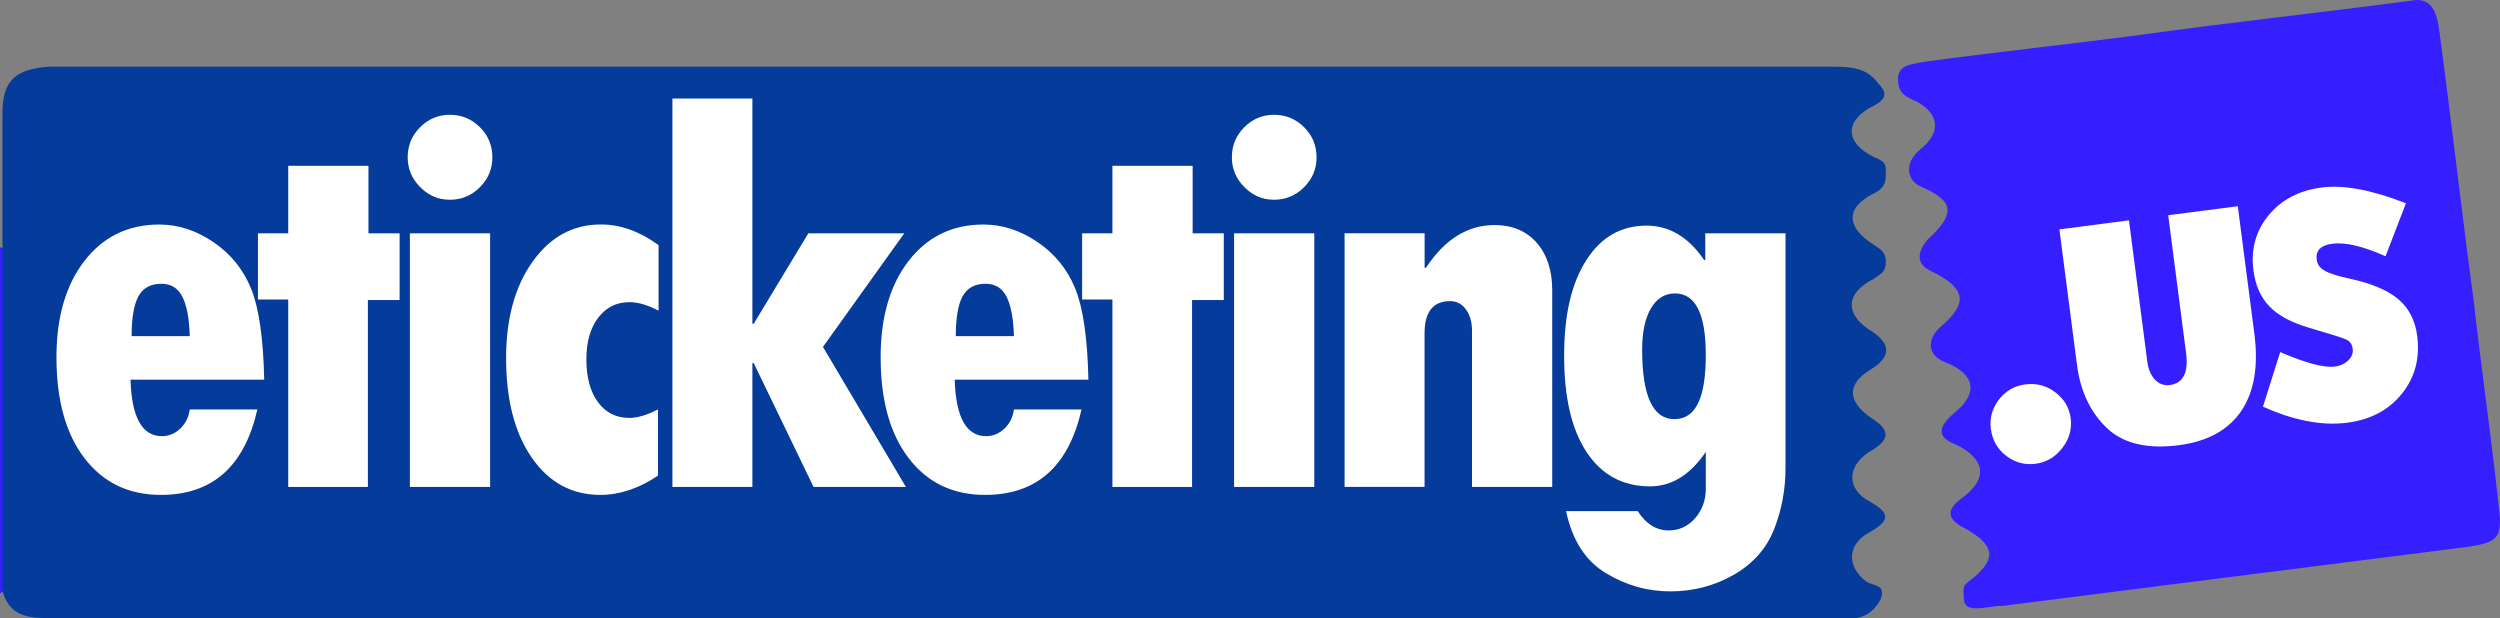 <?xml version="1.0" encoding="UTF-8"?>
<svg id="Layer_1" data-name="Layer 1" xmlns="http://www.w3.org/2000/svg" viewBox="0 0 386.14 95.46">
  <rect x="0" y="0" width="386.14" height="95.46" fill="#808080" stroke="none"/>
  <path d="M0,38.19c.38,0,.38.38.75.38v52.38l-.75.75v-53.51Z" style="fill: #361ffe; stroke-width: 0px;"/>
  <path d="M.38,91.32V17.46c0-4.9,1.88-6.78,7.16-7.16h275.07c3.01,0,5.65,0,7.54,2.64,1.13,1.13,1.51,2.26-.75,3.39-4.52,2.26-4.52,5.65,0,7.91,1.88.75,1.88,1.13,1.88,2.64s-.38,2.26-1.88,3.01c-4.52,2.26-4.14,5.28,0,7.91,1.13.75,1.88,1.13,1.88,2.64s-.75,1.88-1.88,2.64c-4.52,2.26-4.52,5.65,0,8.29,2.64,1.88,2.64,3.77-.38,5.65-3.77,2.26-3.77,4.9,0,7.54,3.01,1.88,3.01,3.39-.38,5.28-3.39,2.26-3.39,5.65,0,7.54,3.39,1.88,3.39,3.01,0,4.9s-3.39,5.28-.38,7.54c1.13.75,3.01.38,2.26,2.64-.75,1.51-1.88,2.64-3.77,3.01H7.54c-3.39,0-6.03-.38-7.16-4.14Z" style="fill: #053b9b; stroke-width: 0px;"/>
  <path d="M372.28.13c3.39-.75,4.14,1.88,4.52,4.9,1.88,13.94,3.39,27.51,5.28,41.45,1.13,10.17,2.64,20.35,3.77,30.9.75,5.65.38,6.41-5.28,7.16-23.74,3.01-47.48,6.03-71.22,9.04-1.51,0-2.64.38-4.14.38-1.13,0-1.88-.38-1.88-1.51s-.38-1.88.75-2.64c4.52-3.39,4.14-5.65-.75-8.29-2.26-1.13-3.01-2.64-.38-4.52,4.14-3.01,3.77-6.03-.75-8.29-3.01-1.13-3.01-2.64-.38-4.9,3.77-3.01,3.39-6.03-1.51-7.91-2.64-1.13-2.64-3.39-.75-5.28,4.52-3.77,4.14-6.03-1.13-8.67-2.64-1.13-2.26-3.01-.75-4.9,4.52-4.14,4.14-6.03-1.13-8.29-2.26-1.13-2.26-3.77,0-5.65,3.39-2.64,3.01-5.65-.75-7.54-1.88-.75-2.64-1.51-2.64-3.39,0-2.26,2.26-2.26,4.14-2.64,10.93-1.51,21.85-2.64,33.16-4.14,13.56-1.88,27.51-3.39,41.83-5.28Z" style="fill: #361ffe; stroke-width: 0px;"/>
  <g>
    <path d="M307.5,66.29c-.22-1.67.19-3.19,1.23-4.55s2.41-2.15,4.11-2.37,3.24.19,4.61,1.22c1.37,1.04,2.17,2.38,2.38,4.03.21,1.65-.22,3.18-1.3,4.58-1.08,1.4-2.45,2.21-4.1,2.43-1.7.22-3.22-.19-4.57-1.23-1.35-1.04-2.13-2.41-2.35-4.11Z" style="fill: #fff; stroke-width: 0px;"/>
    <path d="M318.08,35.43l10.75-1.4,2.84,21.87c.15,1.13.53,2.04,1.16,2.72.63.68,1.4.96,2.31.85,2.07-.27,2.91-1.92,2.51-4.95l-2.76-21.28,10.75-1.39,2.56,19.69c.65,5-.03,8.98-2.02,11.93-2,2.95-5.2,4.71-9.61,5.29-4.93.64-8.65-.25-11.18-2.68-2.53-2.42-4.06-5.67-4.59-9.73l-2.71-20.91Z" style="fill: #fff; stroke-width: 0px;"/>
    <path d="M352.23,54.4c3.95,1.69,6.74,2.43,8.36,2.22.89-.11,1.6-.44,2.13-.97.53-.53.76-1.12.67-1.76-.09-.69-.4-1.16-.94-1.42-.53-.26-2.49-.88-5.88-1.87-2.71-.8-4.73-1.9-6.06-3.29-1.33-1.39-2.15-3.23-2.45-5.52-.42-3.28.35-6.12,2.33-8.53,1.98-2.41,4.72-3.84,8.21-4.3,3.4-.44,7.74.37,13.01,2.44l-3.15,8.18c-3.46-1.55-6.21-2.2-8.25-1.93-1.77.23-2.57,1.06-2.38,2.49.09.69.49,1.25,1.21,1.66.72.42,1.98.83,3.78,1.22,3.37.71,5.89,1.77,7.56,3.15,1.67,1.39,2.66,3.29,2.97,5.7.45,3.45-.34,6.43-2.37,8.95-2.03,2.52-4.84,4.01-8.43,4.47-3.89.5-8.23-.32-13.02-2.48l2.66-8.42Z" style="fill: #fff; stroke-width: 0px;"/>
  </g>
  <g>
    <path d="M29.32,63.24h10.43c-1.99,8.8-6.95,13.2-14.9,13.2-4.97,0-8.9-1.89-11.79-5.66-2.9-3.77-4.34-8.98-4.34-15.62,0-6.19,1.45-11.15,4.34-14.88s6.74-5.6,11.54-5.6c2.9,0,5.68.9,8.34,2.7s4.61,4.19,5.83,7.17c1.22,2.98,1.9,7.68,2.04,14.09h-20.65c.17,5.82,1.79,8.73,4.85,8.73,1.05,0,1.99-.38,2.81-1.15.82-.77,1.32-1.76,1.49-2.98ZM20.33,51.92h8.98c-.08-2.75-.47-4.79-1.15-6.11-.68-1.32-1.76-1.98-3.24-1.98-1.65,0-2.82.64-3.53,1.92s-1.06,3.34-1.06,6.17Z" style="fill: #fff; stroke-width: 0px;"/>
    <path d="M44.52,25.61h12.39v10.43h4.81v10.3h-4.9v28.87h-12.3v-28.95h-4.68v-10.22h4.68v-10.43Z" style="fill: #fff; stroke-width: 0px;"/>
    <path d="M62.97,24.29c0-1.82.64-3.36,1.92-4.64s2.81-1.92,4.6-1.92,3.36.64,4.64,1.92c1.28,1.28,1.92,2.82,1.92,4.64s-.64,3.33-1.92,4.62c-1.28,1.29-2.82,1.94-4.64,1.94s-3.29-.65-4.58-1.94c-1.29-1.29-1.94-2.83-1.94-4.62ZM63.31,36.04h12.39v39.17h-12.39v-39.17Z" style="fill: #fff; stroke-width: 0px;"/>
    <path d="M101.63,63.24v10.22c-2.95,1.99-5.92,2.98-8.9,2.98-4.4,0-7.93-1.91-10.58-5.73-2.65-3.82-3.98-8.95-3.98-15.39,0-6.1,1.36-11.07,4.09-14.9,2.72-3.83,6.24-5.75,10.56-5.75,3.01,0,5.97,1.06,8.9,3.19v10.13c-1.67-.88-3.18-1.32-4.51-1.32-1.99,0-3.59.8-4.81,2.4-1.22,1.6-1.83,3.74-1.83,6.41,0,2.81.6,5.02,1.79,6.64,1.19,1.62,2.81,2.43,4.85,2.43,1.25,0,2.72-.44,4.43-1.32Z" style="fill: #fff; stroke-width: 0px;"/>
    <path d="M103.86,15.22h12.35v34.78h.21l8.43-13.96h14.82l-12.56,17.54,12.81,21.63h-14.26l-9.24-19.12h-.21v19.12h-12.35V15.22Z" style="fill: #fff; stroke-width: 0px;"/>
    <path d="M156.62,63.24h10.43c-1.99,8.8-6.95,13.2-14.9,13.2-4.97,0-8.9-1.89-11.79-5.66-2.9-3.77-4.34-8.98-4.34-15.62,0-6.19,1.45-11.15,4.34-14.88s6.74-5.6,11.54-5.6c2.9,0,5.68.9,8.34,2.7s4.61,4.19,5.83,7.17c1.22,2.98,1.9,7.68,2.04,14.09h-20.65c.17,5.82,1.79,8.73,4.85,8.73,1.05,0,1.99-.38,2.81-1.15.82-.77,1.32-1.76,1.49-2.98ZM147.63,51.92h8.98c-.08-2.75-.47-4.79-1.15-6.11-.68-1.32-1.76-1.98-3.24-1.98-1.65,0-2.82.64-3.53,1.92s-1.06,3.34-1.06,6.17Z" style="fill: #fff; stroke-width: 0px;"/>
    <path d="M171.82,25.61h12.39v10.43h4.81v10.3h-4.9v28.87h-12.3v-28.95h-4.68v-10.22h4.68v-10.43Z" style="fill: #fff; stroke-width: 0px;"/>
    <path d="M190.27,24.29c0-1.82.64-3.36,1.92-4.64s2.81-1.92,4.6-1.92,3.36.64,4.64,1.92c1.28,1.28,1.92,2.82,1.92,4.64s-.64,3.33-1.92,4.62c-1.28,1.29-2.82,1.94-4.64,1.94s-3.29-.65-4.58-1.94c-1.29-1.29-1.94-2.83-1.94-4.62ZM190.61,36.04h12.39v39.17h-12.39v-39.17Z" style="fill: #fff; stroke-width: 0px;"/>
    <path d="M220.04,36.04v5.32h.21c2.9-4.4,6.43-6.6,10.6-6.6,2.72,0,4.89.91,6.49,2.72,1.6,1.82,2.41,4.27,2.41,7.37v30.36h-12.39v-24.14c0-1.33-.31-2.43-.94-3.28-.62-.85-1.43-1.28-2.43-1.28-2.64,0-3.96,1.66-3.96,4.98v23.71h-12.35v-39.17h12.35Z" style="fill: #fff; stroke-width: 0px;"/>
    <path d="M263.47,75.38v-5.58c-2.41,3.55-5.28,5.32-8.6,5.32-4.2,0-7.46-1.75-9.79-5.26-2.33-3.5-3.49-8.46-3.49-14.88s1.14-11.2,3.41-14.77c2.27-3.58,5.38-5.36,9.32-5.36,3.52,0,6.48,1.77,8.9,5.32h.17v-4.13h12.39v36.27c0,3.32-.59,6.47-1.77,9.45-1.18,2.98-3.26,5.32-6.24,7.03-2.98,1.7-6.24,2.55-9.79,2.55s-6.88-.95-10-2.85c-3.12-1.9-5.15-5.08-6.09-9.54h11.07c1.28,1.99,2.87,2.98,4.77,2.98,1.62,0,2.98-.63,4.09-1.89,1.11-1.26,1.66-2.82,1.66-4.66ZM263.47,54.81c0-6.33-1.59-9.49-4.77-9.49-1.56,0-2.8.77-3.7,2.3-.91,1.53-1.36,3.66-1.36,6.39,0,7.15,1.66,10.73,4.98,10.73s4.85-3.31,4.85-9.92Z" style="fill: #fff; stroke-width: 0px;"/>
  </g>
</svg>
